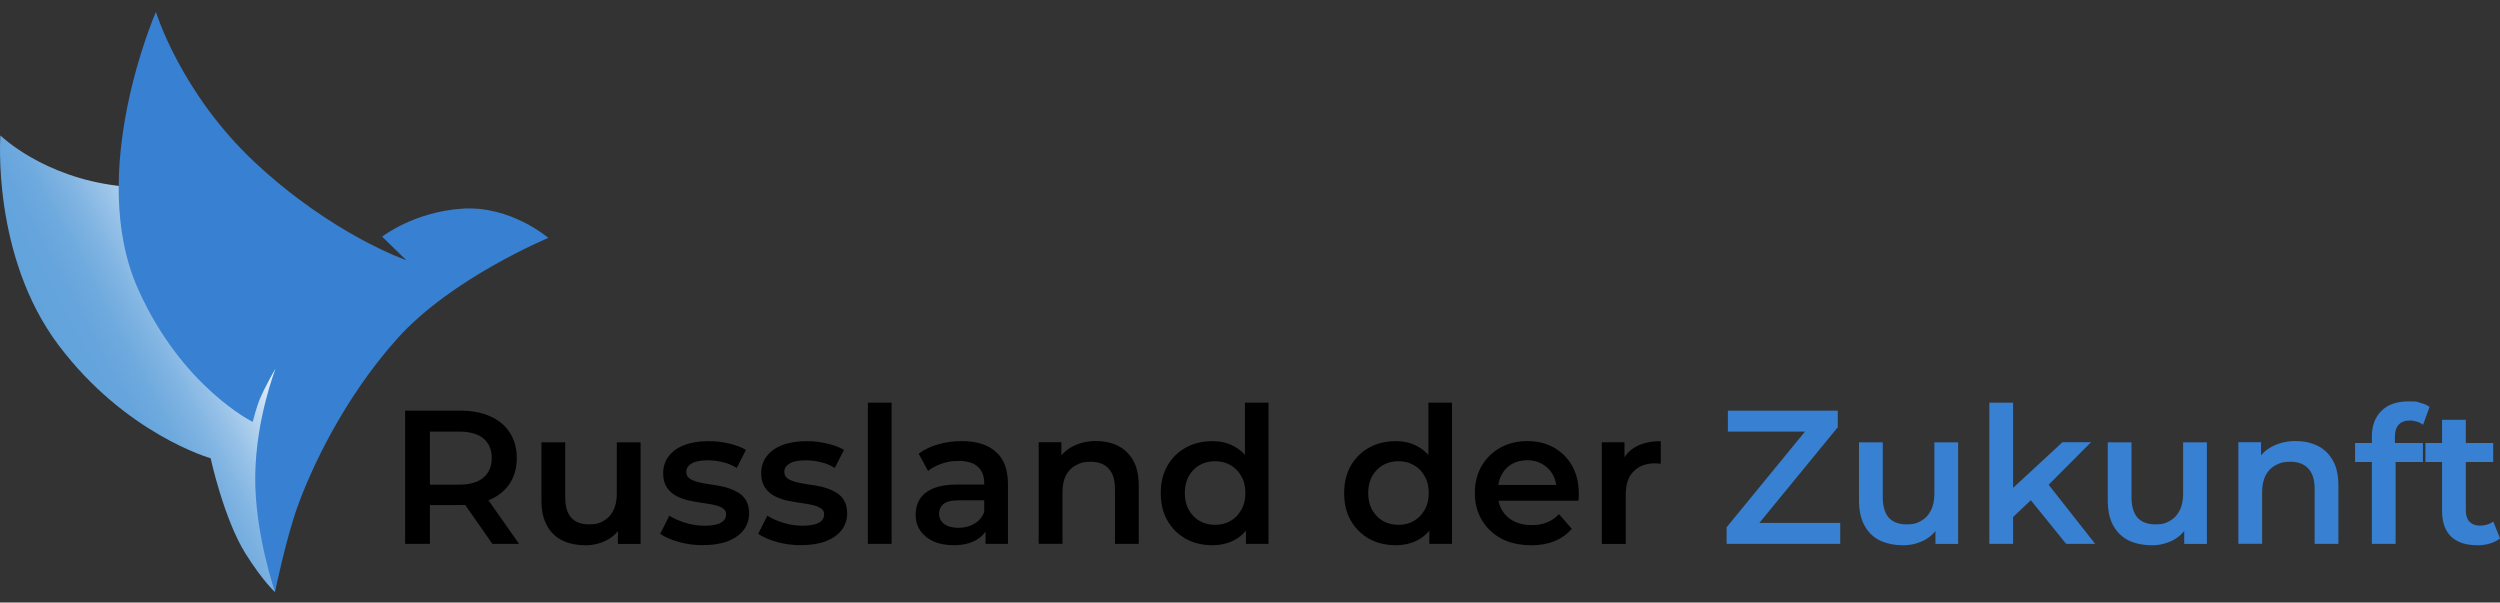 <?xml version="1.0" encoding="UTF-8"?>
<svg xmlns="http://www.w3.org/2000/svg" width="195" height="47" viewBox="0 0 195 47" fill="none">
  <rect x="0" y="0" width="195" height="47" fill="#333333" stroke="none"/>
  <path d="M31.601 42.421V32.03H35.881C36.8 32.03 37.586 32.179 38.243 32.476C38.908 32.773 39.418 33.197 39.771 33.755C40.125 34.306 40.309 34.971 40.309 35.727C40.309 36.484 40.132 37.148 39.771 37.699C39.418 38.244 38.908 38.668 38.243 38.965C37.593 39.255 36.8 39.396 35.881 39.396H32.669L33.532 38.519V42.421H31.601ZM38.406 42.421L35.775 38.654H37.84L40.486 42.421H38.406ZM33.532 38.724L32.669 37.805H35.789C36.638 37.805 37.281 37.622 37.706 37.254C38.144 36.886 38.357 36.377 38.357 35.727C38.357 35.077 38.137 34.554 37.706 34.2C37.281 33.847 36.645 33.663 35.789 33.663H32.669L33.532 32.716V38.731V38.724ZM45.65 42.527C44.978 42.527 44.383 42.4 43.867 42.16C43.351 41.905 42.947 41.517 42.665 41.001C42.374 40.477 42.233 39.82 42.233 39.028V34.504H44.086V38.781C44.086 39.495 44.242 40.025 44.56 40.386C44.886 40.732 45.346 40.901 45.94 40.901C46.534 40.901 46.753 40.81 47.072 40.633C47.397 40.456 47.652 40.188 47.828 39.834C48.02 39.481 48.111 39.035 48.111 38.512V34.504H49.965V42.428H48.196V40.294L48.508 40.944C48.239 41.46 47.85 41.856 47.333 42.132C46.817 42.4 46.251 42.534 45.643 42.534L45.65 42.527ZM54.853 42.527C54.188 42.527 53.551 42.443 52.936 42.273C52.334 42.096 51.853 41.884 51.493 41.637L52.207 40.223C52.561 40.449 52.992 40.64 53.488 40.788C53.983 40.937 54.478 41.008 54.973 41.008C55.468 41.008 55.978 40.93 56.232 40.767C56.501 40.612 56.635 40.4 56.635 40.131C56.635 39.862 56.544 39.749 56.367 39.643C56.19 39.523 55.956 39.438 55.666 39.375C55.376 39.318 55.058 39.262 54.697 39.212C54.351 39.163 53.997 39.099 53.643 39.021C53.297 38.929 52.978 38.809 52.695 38.654C52.405 38.484 52.172 38.265 51.995 37.989C51.818 37.714 51.726 37.346 51.726 36.894C51.726 36.441 51.868 35.953 52.158 35.586C52.448 35.211 52.844 34.921 53.36 34.723C53.884 34.518 54.506 34.412 55.214 34.412C55.921 34.412 56.289 34.469 56.834 34.589C57.378 34.709 57.831 34.879 58.185 35.091L57.47 36.498C57.095 36.272 56.713 36.116 56.324 36.038C55.949 35.946 55.574 35.904 55.192 35.904C54.627 35.904 54.209 35.989 53.933 36.158C53.664 36.328 53.53 36.54 53.53 36.795C53.53 37.049 53.622 37.212 53.799 37.332C53.976 37.452 54.209 37.544 54.499 37.615C54.789 37.685 55.1 37.742 55.447 37.791C55.801 37.834 56.154 37.897 56.501 37.982C56.848 38.074 57.166 38.194 57.449 38.35C57.746 38.498 57.986 38.71 58.163 38.986C58.34 39.262 58.432 39.622 58.432 40.067C58.432 40.513 58.284 40.993 57.986 41.361C57.697 41.729 57.286 42.011 56.756 42.223C56.218 42.421 55.581 42.52 54.839 42.52L54.853 42.527ZM62.5 42.527C61.835 42.527 61.198 42.443 60.583 42.273C59.981 42.096 59.5 41.884 59.14 41.637L59.854 40.223C60.208 40.449 60.639 40.64 61.134 40.788C61.63 40.937 62.125 41.008 62.62 41.008C63.115 41.008 63.624 40.93 63.879 40.767C64.148 40.612 64.282 40.4 64.282 40.131C64.282 39.862 64.19 39.749 64.013 39.643C63.837 39.523 63.603 39.438 63.313 39.375C63.023 39.318 62.705 39.262 62.344 39.212C61.997 39.163 61.644 39.099 61.29 39.021C60.943 38.929 60.625 38.809 60.342 38.654C60.052 38.484 59.826 38.265 59.642 37.989C59.465 37.714 59.373 37.346 59.373 36.894C59.373 36.441 59.514 35.953 59.804 35.586C60.094 35.211 60.491 34.921 61.007 34.723C61.531 34.518 62.153 34.412 62.86 34.412C63.568 34.412 63.936 34.469 64.48 34.589C65.025 34.709 65.478 34.879 65.831 35.091L65.117 36.498C64.742 36.272 64.36 36.116 63.971 36.038C63.596 35.946 63.221 35.904 62.839 35.904C62.273 35.904 61.856 35.989 61.58 36.158C61.311 36.328 61.177 36.54 61.177 36.795C61.177 37.049 61.269 37.212 61.446 37.332C61.623 37.452 61.856 37.544 62.146 37.615C62.436 37.685 62.747 37.742 63.094 37.791C63.448 37.834 63.801 37.897 64.148 37.982C64.495 38.074 64.813 38.194 65.096 38.35C65.393 38.498 65.633 38.71 65.81 38.986C65.987 39.262 66.079 39.622 66.079 40.067C66.079 40.513 65.93 40.993 65.633 41.361C65.343 41.729 64.933 42.011 64.403 42.223C63.865 42.421 63.228 42.52 62.486 42.52L62.5 42.527ZM67.692 42.421V31.408H69.545V42.421H67.692ZM76.874 42.421V40.817L76.768 40.477V37.671C76.768 37.127 76.605 36.71 76.279 36.413C75.954 36.109 75.459 35.953 74.794 35.953C74.129 35.953 73.91 36.024 73.471 36.158C73.047 36.3 72.686 36.491 72.389 36.738L71.66 35.388C72.085 35.063 72.594 34.822 73.174 34.66C73.768 34.49 74.384 34.405 75.013 34.405C76.159 34.405 77.051 34.681 77.673 35.239C78.31 35.784 78.621 36.632 78.621 37.777V42.421H76.867H76.874ZM74.377 42.527C73.782 42.527 73.259 42.428 72.813 42.23C72.368 42.025 72.021 41.743 71.773 41.382C71.533 41.015 71.42 40.605 71.42 40.152C71.42 39.7 71.526 39.304 71.731 38.95C71.95 38.597 72.297 38.314 72.785 38.102C73.273 37.89 73.917 37.791 74.716 37.791H77.022V39.021H74.851C74.214 39.021 73.79 39.127 73.57 39.332C73.351 39.53 73.245 39.778 73.245 40.075C73.245 40.371 73.379 40.675 73.648 40.873C73.917 41.071 74.285 41.17 74.766 41.17C75.247 41.17 75.629 41.064 75.982 40.859C76.35 40.654 76.612 40.343 76.768 39.94L77.079 41.057C76.902 41.524 76.577 41.884 76.11 42.139C75.657 42.393 75.077 42.527 74.37 42.527H74.377ZM85.511 34.405C86.147 34.405 86.706 34.533 87.201 34.773C87.704 35.02 88.1 35.402 88.39 35.918C88.68 36.42 88.822 37.077 88.822 37.876V42.421H86.968V38.116C86.968 37.417 86.798 36.886 86.466 36.54C86.141 36.194 85.681 36.017 85.087 36.017C84.492 36.017 84.266 36.109 83.926 36.286C83.587 36.462 83.325 36.731 83.141 37.084C82.964 37.431 82.872 37.869 82.872 38.406V42.414H81.019V34.49H82.787V36.625L82.476 35.975C82.752 35.473 83.155 35.084 83.679 34.815C84.216 34.54 84.825 34.398 85.518 34.398L85.511 34.405ZM94.551 42.527C93.787 42.527 93.101 42.358 92.486 42.026C91.884 41.679 91.403 41.206 91.057 40.598C90.71 39.997 90.54 39.283 90.54 38.463C90.54 37.643 90.71 36.929 91.057 36.328C91.403 35.727 91.877 35.254 92.486 34.914C93.101 34.575 93.787 34.412 94.551 34.412C95.315 34.412 95.81 34.561 96.334 34.858C96.857 35.148 97.275 35.586 97.579 36.18C97.883 36.773 98.039 37.537 98.039 38.463C98.039 39.389 97.89 40.145 97.593 40.746C97.296 41.34 96.886 41.785 96.362 42.082C95.839 42.379 95.23 42.527 94.551 42.527ZM94.778 40.937C95.223 40.937 95.619 40.838 95.966 40.64C96.32 40.442 96.603 40.152 96.815 39.778C97.034 39.403 97.14 38.965 97.14 38.456C97.14 37.947 97.034 37.502 96.815 37.134C96.61 36.759 96.327 36.469 95.966 36.272C95.619 36.074 95.223 35.975 94.778 35.975C94.332 35.975 93.929 36.074 93.575 36.272C93.228 36.469 92.945 36.759 92.726 37.134C92.521 37.502 92.415 37.94 92.415 38.456C92.415 38.972 92.521 39.403 92.726 39.778C92.945 40.152 93.228 40.442 93.575 40.64C93.929 40.838 94.332 40.937 94.778 40.937ZM97.183 42.421V40.548L97.254 38.442L97.105 36.335V31.408H98.944V42.421H97.176H97.183ZM108.855 42.527C108.091 42.527 107.404 42.358 106.789 42.026C106.188 41.679 105.707 41.206 105.36 40.598C105.013 39.997 104.844 39.283 104.844 38.463C104.844 37.643 105.021 36.929 105.36 36.328C105.707 35.727 106.181 35.254 106.789 34.914C107.404 34.575 108.091 34.412 108.855 34.412C109.619 34.412 110.114 34.561 110.637 34.858C111.161 35.148 111.578 35.586 111.882 36.18C112.186 36.773 112.342 37.537 112.342 38.463C112.342 39.389 112.193 40.145 111.896 40.746C111.599 41.34 111.189 41.785 110.666 42.082C110.142 42.379 109.534 42.527 108.855 42.527ZM109.081 40.937C109.527 40.937 109.923 40.838 110.269 40.64C110.623 40.442 110.906 40.152 111.118 39.778C111.338 39.403 111.444 38.965 111.444 38.456C111.444 37.947 111.338 37.502 111.118 37.134C110.913 36.759 110.63 36.469 110.269 36.272C109.923 36.074 109.527 35.975 109.081 35.975C108.635 35.975 108.232 36.074 107.878 36.272C107.532 36.469 107.249 36.759 107.03 37.134C106.824 37.502 106.718 37.94 106.718 38.456C106.718 38.972 106.824 39.403 107.03 39.778C107.249 40.152 107.532 40.442 107.878 40.64C108.232 40.838 108.635 40.937 109.081 40.937ZM111.486 42.421V40.548L111.564 38.442L111.415 36.335V31.408H113.255V42.421H111.486ZM119.423 42.527C118.539 42.527 117.768 42.358 117.103 42.011C116.452 41.658 115.943 41.17 115.575 40.555C115.221 39.94 115.037 39.247 115.037 38.463C115.037 37.678 115.207 36.971 115.554 36.37C115.907 35.755 116.395 35.275 117.011 34.928C117.633 34.582 118.341 34.405 119.133 34.405C119.925 34.405 120.597 34.575 121.198 34.907C121.8 35.246 122.281 35.72 122.627 36.335C122.974 36.95 123.144 37.671 123.144 38.505C123.144 39.339 123.144 38.675 123.13 38.774C123.13 38.873 123.13 38.965 123.115 39.057H116.501V37.827H122.132L121.404 38.215C121.411 37.763 121.319 37.36 121.121 37.014C120.923 36.667 120.647 36.392 120.3 36.194C119.961 35.996 119.571 35.897 119.126 35.897C118.68 35.897 118.27 35.996 117.923 36.194C117.584 36.392 117.322 36.667 117.124 37.028C116.933 37.374 116.841 37.784 116.841 38.258V38.555C116.841 39.028 116.947 39.452 117.166 39.813C117.386 40.181 117.69 40.463 118.086 40.661C118.482 40.859 118.935 40.958 119.451 40.958C119.968 40.958 120.3 40.887 120.654 40.753C121.007 40.612 121.326 40.4 121.602 40.103L122.599 41.248C122.245 41.665 121.793 41.983 121.248 42.209C120.71 42.428 120.102 42.534 119.409 42.534L119.423 42.527ZM124.941 42.421V34.497H126.709V36.681L126.504 36.045C126.744 35.508 127.112 35.105 127.622 34.83C128.138 34.554 128.775 34.412 129.539 34.412V36.18C129.461 36.158 129.383 36.151 129.312 36.151C129.241 36.144 129.171 36.137 129.107 36.137C128.407 36.137 127.848 36.342 127.431 36.759C127.013 37.162 126.808 37.777 126.808 38.583V42.428H124.955L124.941 42.421Z" fill="black"></path>
  <path d="M134.675 42.421V41.127L141.388 32.934L141.607 33.663H134.774V32.03H143.347V33.323L136.634 41.516L136.394 40.788H143.538V42.421H134.667H134.675ZM148.419 42.527C147.747 42.527 147.153 42.399 146.636 42.159C146.12 41.905 145.717 41.516 145.434 41C145.144 40.477 145.002 39.819 145.002 39.028V34.504H146.856V38.78C146.856 39.494 147.011 40.024 147.33 40.385C147.655 40.731 148.115 40.901 148.709 40.901C149.303 40.901 149.523 40.809 149.841 40.632C150.166 40.456 150.421 40.187 150.598 39.834C150.789 39.48 150.881 39.035 150.881 38.512V34.504H152.734V42.428H150.966V40.293L151.277 40.943C151.008 41.459 150.619 41.855 150.103 42.131C149.586 42.399 149.02 42.534 148.412 42.534L148.419 42.527ZM156.688 40.654L156.731 38.321L160.876 34.489H163.104L159.582 38.024L158.598 38.837L156.681 40.646L156.688 40.654ZM155.168 42.421V31.408H157.021V42.421H155.168ZM161.159 42.421L158.266 38.844L159.44 37.359L163.423 42.421H161.166H161.159ZM167.823 42.527C167.151 42.527 166.556 42.399 166.04 42.159C165.524 41.905 165.127 41.516 164.837 41C164.547 40.477 164.406 39.819 164.406 39.028V34.504H166.259V38.78C166.259 39.494 166.415 40.024 166.733 40.385C167.059 40.731 167.518 40.901 168.113 40.901C168.707 40.901 168.926 40.809 169.244 40.632C169.57 40.456 169.825 40.187 170.001 39.834C170.192 39.48 170.284 39.035 170.284 38.512V34.504H172.138V42.428H170.369V40.293L170.68 40.943C170.412 41.459 170.023 41.855 169.506 42.131C168.99 42.399 168.424 42.534 167.816 42.534L167.823 42.527ZM179.084 34.405C179.721 34.405 180.28 34.532 180.775 34.772C181.277 35.02 181.673 35.401 181.963 35.917C182.253 36.419 182.395 37.077 182.395 37.876V42.421H180.541V38.116C180.541 37.416 180.372 36.886 180.039 36.539C179.714 36.193 179.254 36.016 178.66 36.016C178.066 36.016 177.839 36.108 177.5 36.285C177.16 36.462 176.898 36.73 176.714 37.084C176.538 37.43 176.446 37.868 176.446 38.406V42.414H174.592V34.489H176.361V36.624L176.05 35.974C176.325 35.472 176.729 35.083 177.252 34.815C177.79 34.539 178.398 34.398 179.091 34.398L179.084 34.405ZM185.005 42.421V34.051C185.005 33.217 185.246 32.56 185.734 32.065C186.229 31.563 186.929 31.309 187.842 31.309C188.754 31.309 188.478 31.344 188.761 31.415C189.058 31.485 189.306 31.591 189.504 31.74L189.002 33.132C188.86 33.026 188.705 32.941 188.528 32.892C188.351 32.835 188.167 32.8 187.976 32.8C187.587 32.8 187.297 32.906 187.099 33.125C186.901 33.33 186.802 33.648 186.802 34.072V34.963L186.858 35.797V42.421H185.005ZM183.696 36.038V34.553H188.988V36.038H183.696ZM193.218 42.527C192.348 42.527 191.676 42.308 191.195 41.862C190.721 41.41 190.48 40.738 190.48 39.855V32.743H192.334V39.812C192.334 40.187 192.425 40.484 192.616 40.689C192.815 40.894 193.083 41 193.437 41C193.791 41 194.201 40.894 194.477 40.675L195 41.996C194.781 42.173 194.512 42.308 194.201 42.399C193.89 42.491 193.557 42.534 193.218 42.534V42.527ZM189.179 36.038V34.553H194.47V36.038H189.179Z" fill="#3880D1"></path>
  <path d="M0.031 10.565C0.031 10.565 -0.663 19.952 4.551 26.9C9.771 33.856 16.428 35.743 16.428 35.743C16.428 35.743 17.468 40.508 19.158 43.194C20.517 45.35 21.443 46.177 21.443 46.177L22.186 34.011L24.817 26.264L16.371 15.385C16.371 15.385 13.57 15.004 9.212 14.495C3.313 13.795 0.031 10.565 0.031 10.565Z" fill="url(#paint0_linear_1383_210)"></path>
  <path d="M12.162 0.928C12.162 0.928 14.079 7.254 19.915 12.697C25.928 18.31 31.693 20.296 31.693 20.296L29.805 18.458C29.805 18.458 32.288 16.521 36.065 16.274C39.843 16.027 42.771 18.557 42.771 18.557C42.771 18.557 35.216 21.689 30.993 26.404C26.77 31.118 24.238 36.632 23.191 39.566C22.299 42.061 21.451 46.168 21.451 46.168C21.451 46.168 19.859 41.601 19.908 37.127C19.958 32.659 21.5 28.736 21.5 28.736C21.5 28.736 20.757 29.987 20.29 31.069C19.993 31.762 19.71 32.907 19.71 32.907C19.71 32.907 14.179 30.185 10.762 22.53C6.694 13.39 12.162 0.928 12.162 0.928Z" fill="#3880D1"></path>
  <defs>
    <linearGradient id="paint0_linear_1383_210" x1="1.346" y1="33.411" x2="19.831" y2="23.468" gradientUnits="userSpaceOnUse">
      <stop stop-color="#579CDA"></stop>
      <stop offset="0.2" stop-color="#62A3DC"></stop>
      <stop offset="0.4" stop-color="#65A4DC"></stop>
      <stop offset="0.5" stop-color="#6FAADE"></stop>
      <stop offset="0.6" stop-color="#80B4E2"></stop>
      <stop offset="0.7" stop-color="#98C2E8"></stop>
      <stop offset="0.8" stop-color="#B6D4EE"></stop>
      <stop offset="0.9" stop-color="#DCEAF7"></stop>
      <stop offset="1" stop-color="white"></stop>
    </linearGradient>
  </defs>
</svg>
